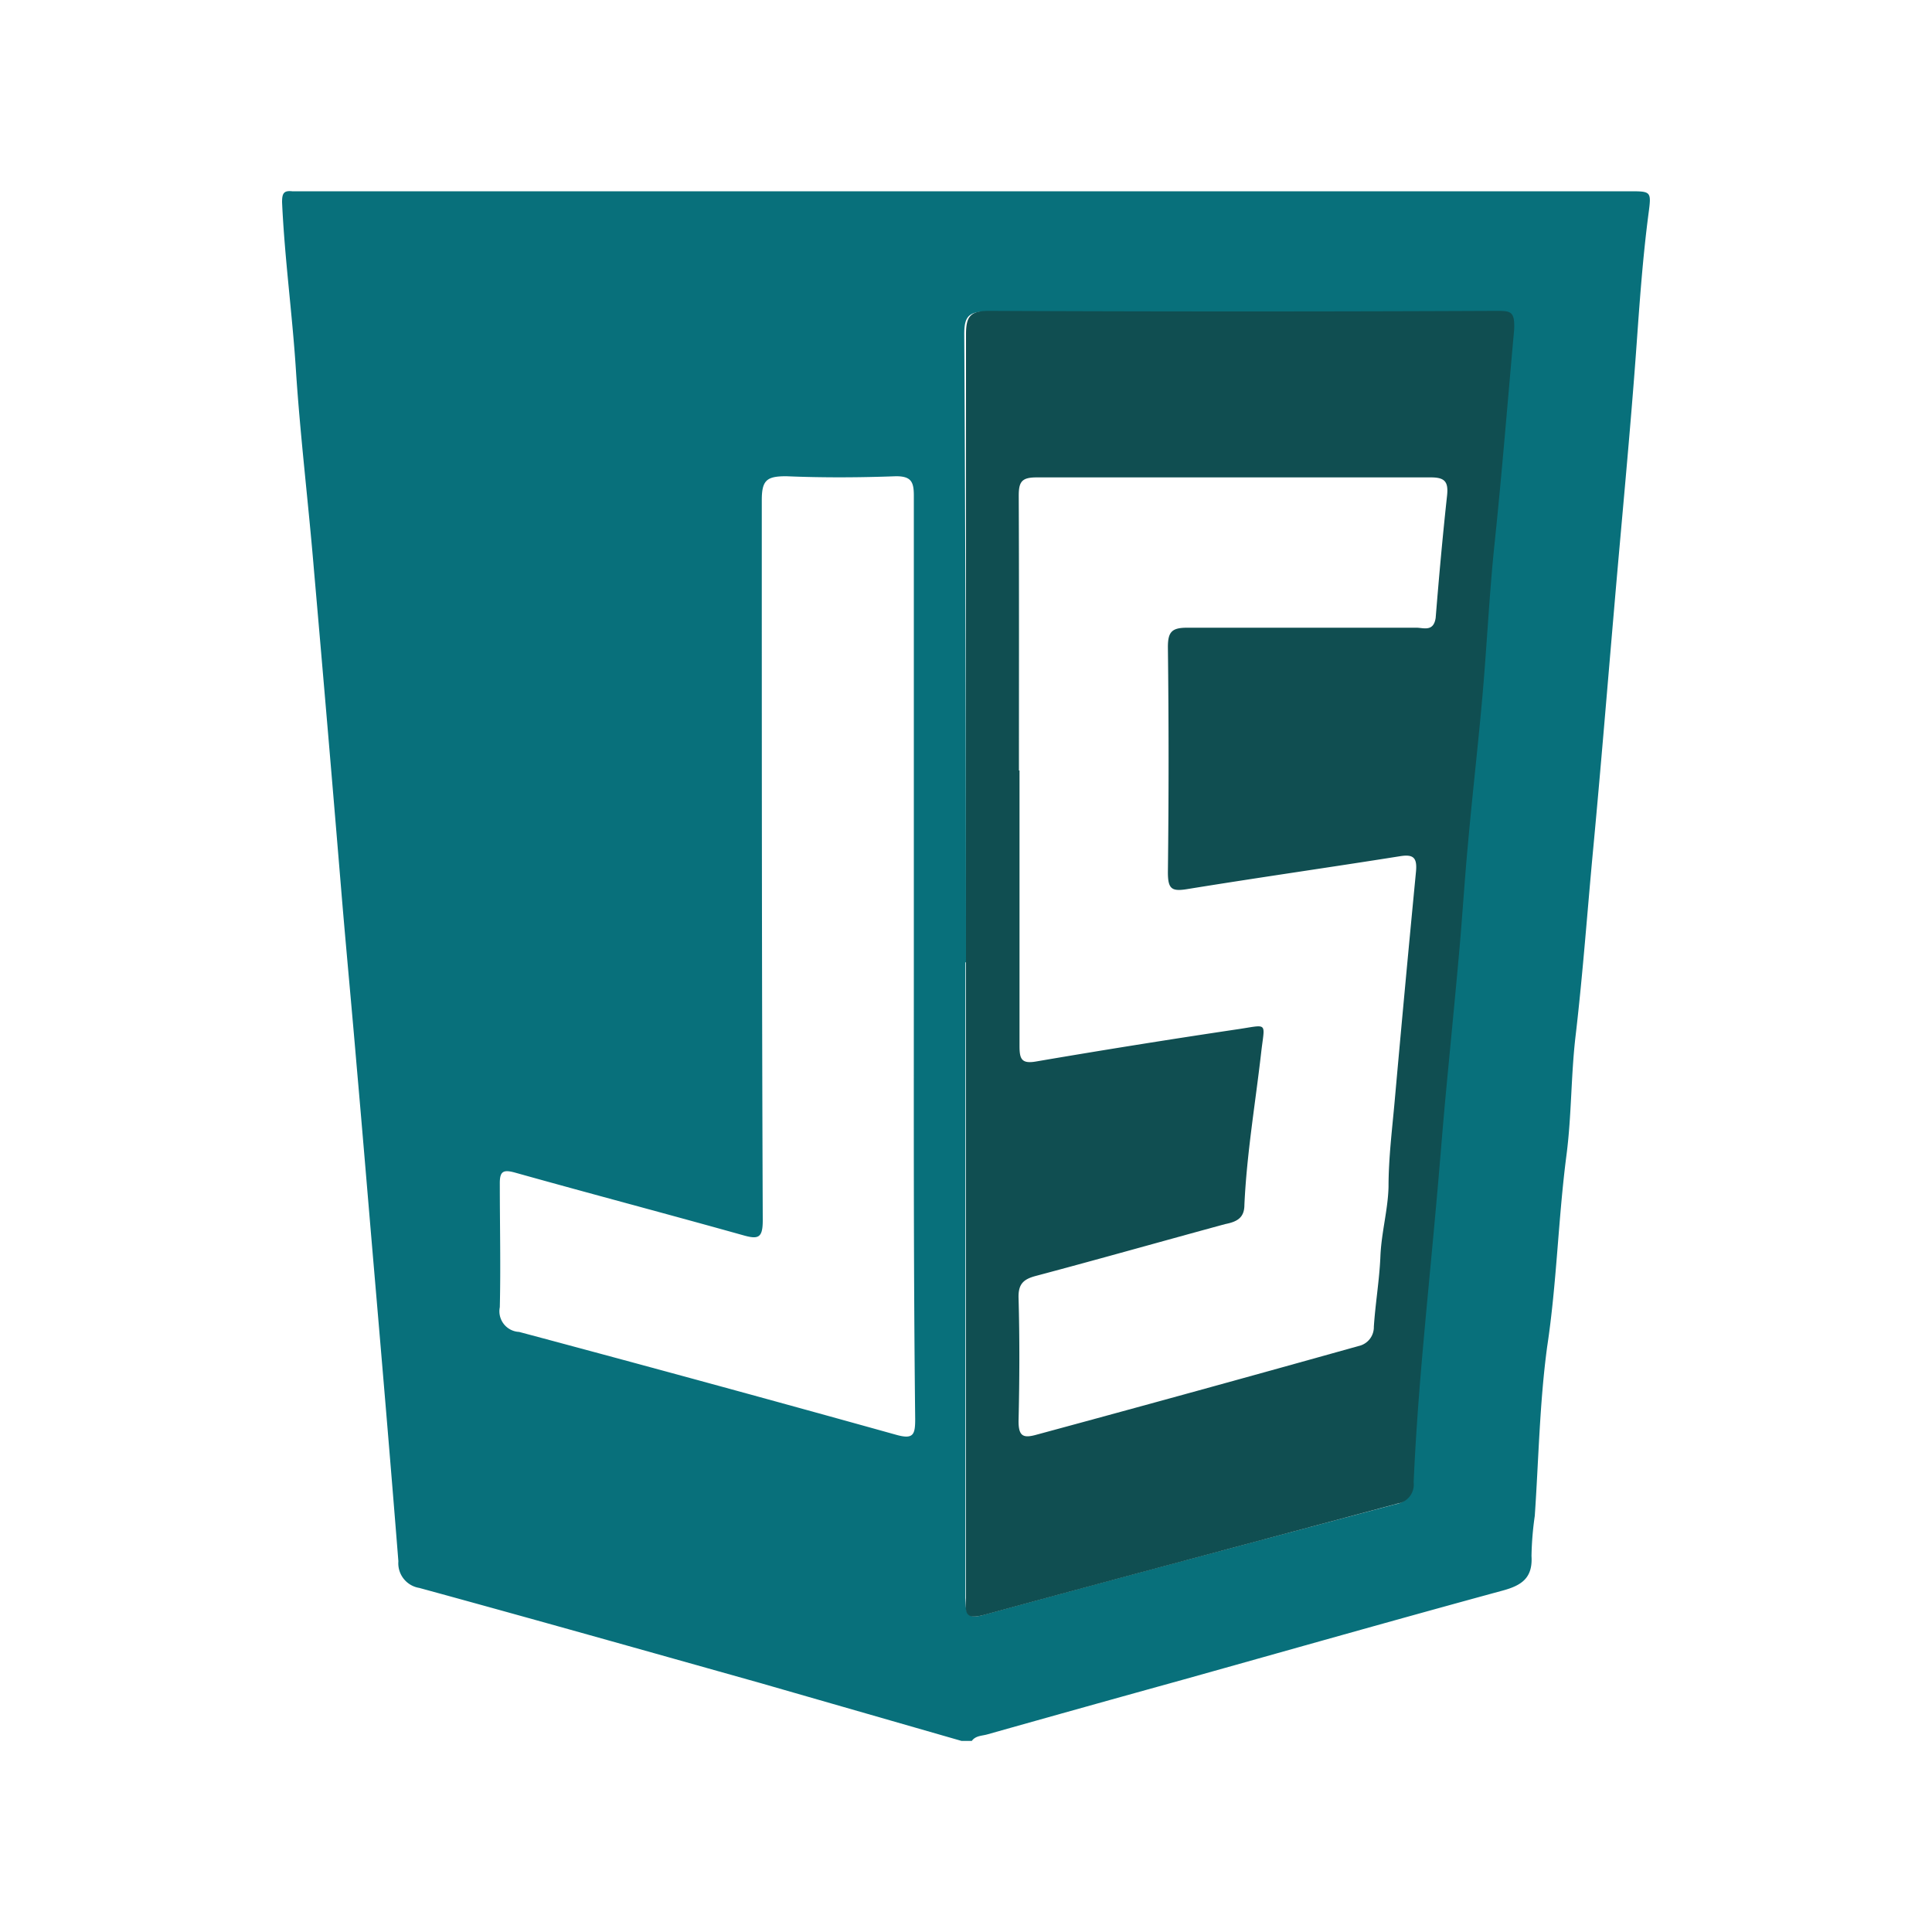<svg id="Layer_1" data-name="Layer 1" xmlns="http://www.w3.org/2000/svg" viewBox="0 0 100 100"><defs><style>.cls-1{fill:#08707b;}.cls-2{fill:#104e51;}</style></defs><path class="cls-1" d="M49.77,90.11l-10.43-3c-5.87-1.65-11.75-3.31-17.64-4.92a1.29,1.29,0,0,1-1.08-1.38C20.2,75.53,19.75,70.24,19.3,65c-.28-3.28-.55-6.55-.84-9.83-.24-2.84-.51-5.68-.75-8.52Q17,38.06,16.25,29.5c-.29-3.49-.72-7-.94-10.45-.19-2.87-.58-5.71-.71-8.58,0-.44.07-.62.52-.57.2,0,.4,0,.6,0h68.6c1.17,0,1.16,0,1,1.21-.29,2.23-.45,4.47-.61,6.72-.33,4.59-.78,9.17-1.17,13.76-.35,4.05-.68,8.11-1.06,12.17-.31,3.26-.54,6.53-.92,9.79-.25,2.06-.21,4.17-.48,6.24-.43,3.3-.5,6.62-1,9.92-.39,2.89-.44,5.83-.64,8.75a16.5,16.5,0,0,0-.17,2.08c.07,1.13-.5,1.52-1.5,1.79-5.51,1.5-11,3.06-16.5,4.6q-5.09,1.41-10.16,2.84c-.27.08-.61.06-.81.34Zm.2-40.3q0,16.45,0,32.9c0,.81.09,1.13,1,.86,7.08-1.94,14.17-3.82,21.26-5.71a1,1,0,0,0,.85-1.11c.09-2,.24-4.09.41-6.13.24-2.79.52-5.58.77-8.38.15-1.67.28-3.35.43-5,.25-2.69.52-5.38.76-8.08.16-1.81.27-3.62.44-5.43.23-2.59.53-5.18.76-7.78s.35-5.27.63-7.89c.38-3.65.67-7.3,1-10.94.09-.94-.18-1-.95-1q-13.11,0-26.22,0c-1,0-1.21.28-1.2,1.23Q50,33.57,50,49.81Zm-2.67-.16q0-12,0-24c0-.71-.14-1-.92-1-1.9.07-3.79.08-5.68,0-1,0-1.27.19-1.27,1.23,0,12.43,0,24.85.05,37.28,0,.91-.22,1-1,.78-3.93-1.1-7.87-2.14-11.8-3.24-.64-.18-.82-.08-.81.59,0,2.12.05,4.25,0,6.37a1.07,1.07,0,0,0,1,1.28q9.77,2.61,19.5,5.32c.91.26,1,0,1-.81C47.28,65.53,47.3,57.59,47.3,49.65Z"/><path class="cls-2" d="M50,49.81q0-16.25,0-32.49c0-.95.22-1.23,1.2-1.23q13.11.06,26.22,0c.77,0,1,0,.95,1-.33,3.64-.62,7.29-1,10.94-.28,2.62-.4,5.26-.63,7.89s-.53,5.19-.76,7.78c-.17,1.81-.28,3.62-.44,5.43-.24,2.7-.51,5.39-.76,8.08-.15,1.68-.28,3.36-.43,5-.25,2.8-.53,5.59-.77,8.38-.17,2-.32,4.08-.41,6.13a1,1,0,0,1-.85,1.11C65.18,79.75,58.09,81.63,51,83.57c-1,.27-1.06,0-1-.86Q50,66.26,50,49.81Zm2.77-9.93c0,4.75,0,9.5,0,14.25,0,.67.09.95.87.81q5.15-.88,10.31-1.65c1.75-.25,1.51-.46,1.32,1.26-.3,2.6-.74,5.19-.86,7.81,0,.69-.4.88-1,1-3.27.89-6.52,1.81-9.79,2.68-.64.17-.92.41-.9,1.14.06,2.13.05,4.26,0,6.38,0,.79.25.89.93.7Q62,72,70.32,69.67a1,1,0,0,0,.79-1c.08-1.22.29-2.43.34-3.65s.39-2.4.42-3.59c0-1.49.19-3,.32-4.46q.53-5.93,1.1-11.84c.07-.73-.12-.93-.84-.81-3.65.58-7.31,1.1-11,1.7-.8.13-1,0-1-.87q.07-5.82,0-11.66c0-.79.21-1,1-1,3.95,0,7.91,0,11.86,0,.37,0,.89.23,1-.51.17-2.11.36-4.22.59-6.33.08-.75-.14-.95-.9-.94q-10.17,0-20.34,0c-.76,0-.93.21-.93.94C52.75,30.37,52.74,35.12,52.74,39.88Z"/></svg>
